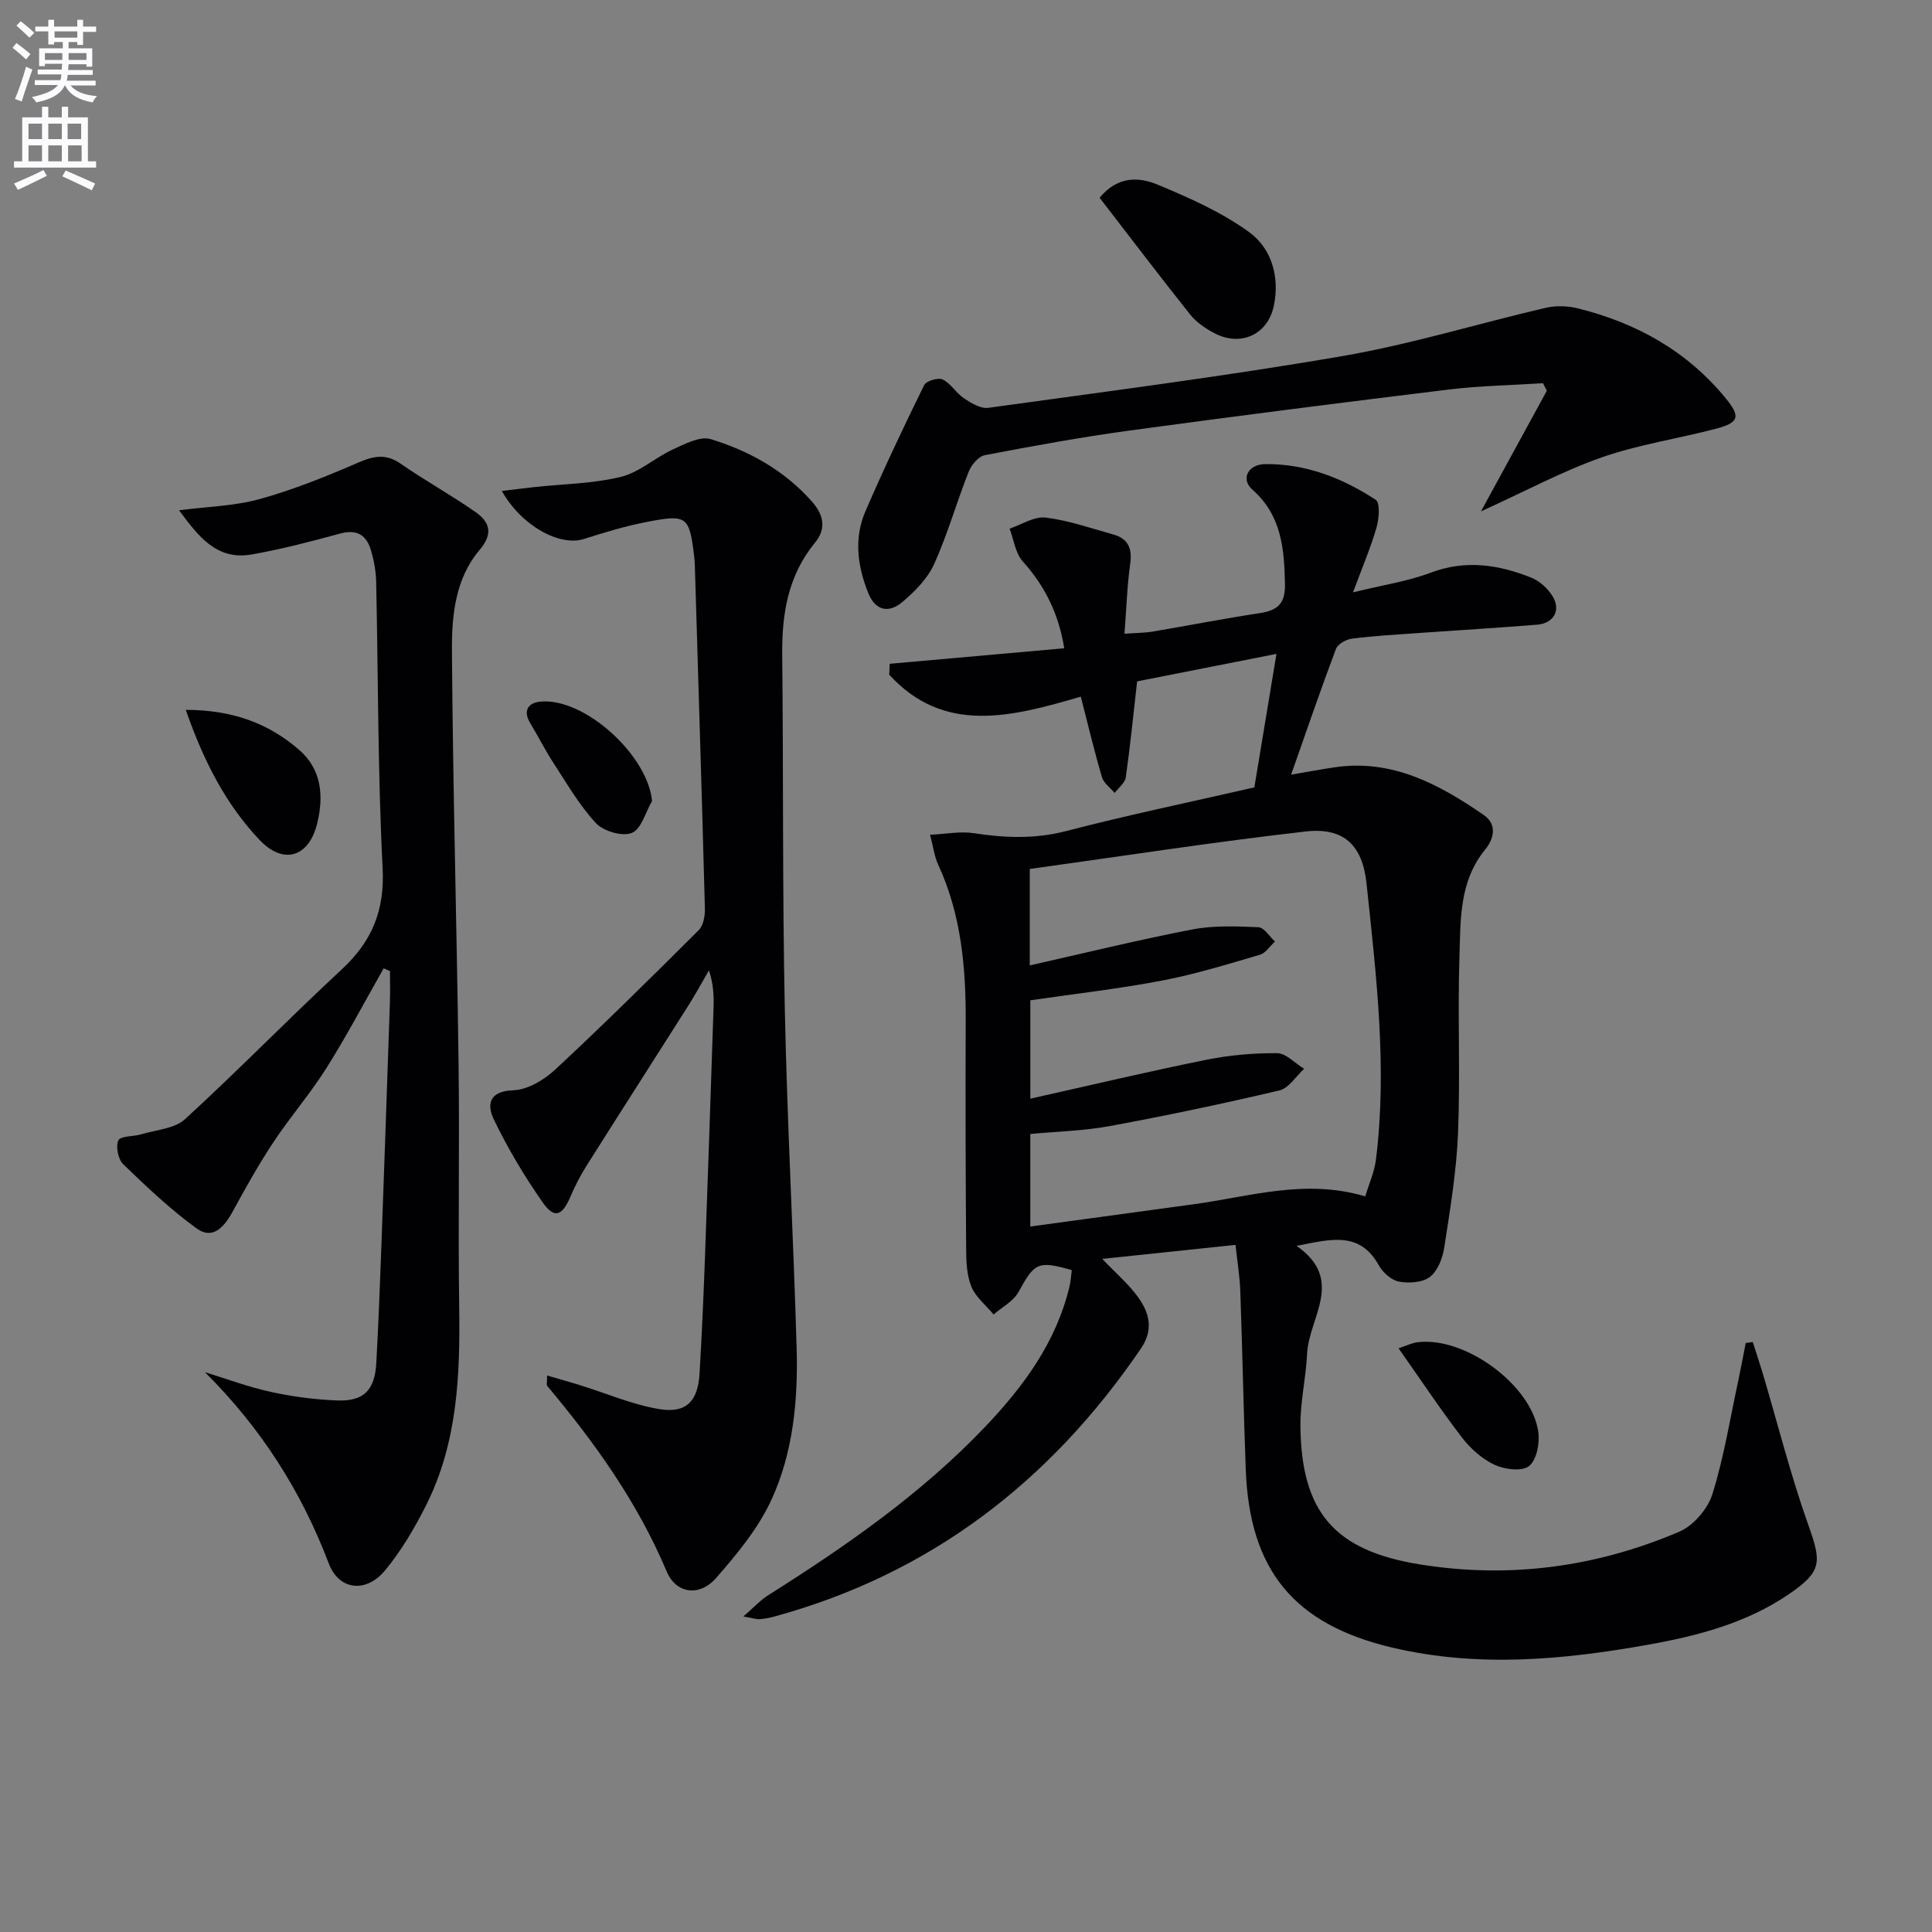 <svg enable-background="new 0 0 400 400" viewBox="0 0 400 400" xmlns="http://www.w3.org/2000/svg"><rect x="0" y="0" width="400" height="400" fill="#808080" stroke="none"/><path d="m2.6 9.9.8-1c.9.7 1.9 1.4 2.9 2.3l-.9 1.1c-1.1-1-2-1.8-2.8-2.4zm.5 10.6c.9-2.1 1.6-4.3 2.3-6.7.4.2.8.4 1.3.6-.7 2.1-1.5 4.3-2.2 6.6zm.3-15.2.9-.9c1 .8 2 1.6 2.8 2.4l-1 1c-.9-.9-1.8-1.7-2.7-2.5zm12.6-1.2h1.2v1.4h2.7v1.1h-2.7v2.7h-1.2v-.6h-1.8v1.3h4.9v3.8h-1.2v-.5h-3.7c0 .4-.1.9-.1 1.2h5.1v1h-5.2c0 .5-.1.9-.2 1.2h6v1h-5.2c1.1 1.3 2.9 2 5.5 2.2-.4.4-.7.8-.9 1.3-2.9-.5-4.8-1.6-5.7-3.5h-.1c-.8 1.7-2.7 2.9-5.9 3.5-.2-.4-.6-.8-.9-1.1 2.8-.6 4.6-1.4 5.4-2.5h-4.8v-1h5.3c.1-.3.2-.7.2-1.2h-4.9v-1h5c0-.4 0-.8.1-1.2h-3.6v.5h-1.2v-3.7h4.9v-1.3h-1.8v.5h-1.2v-2.7h-2.7v-1h2.7v-1.4h1.2v1.4h4.8zm-6.7 8.3h3.6c0-.4 0-.9 0-1.4h-3.6zm1.9-4.6h4.8v-1.3h-4.7v1.3zm6.7 3.2h-3.7v1.4h3.7z" fill="#fbfafc"/><path d="m8.7 22.1h1.3v2.2h2.8v-2.2h1.3v2.2h4.1v9.1h1.7v1.3h-17v-1.3h1.7v-9.1h4.1zm.3 13.1.7 1.2c-1.8.9-3.8 1.9-6 2.9-.2-.4-.5-.8-.8-1.3 2.3-1 4.4-1.9 6.1-2.8zm-3.1-6.4h2.8v-3.2h-2.8zm0 4.6h2.8v-3.3h-2.8zm4.1-4.6h2.8v-3.2h-2.8zm0 4.6h2.8v-3.3h-2.8zm3.6 1.9c2.1.9 4.1 1.8 6.1 2.7l-.7 1.4c-2.2-1.1-4.2-2-6.1-2.9zm3.2-9.7h-2.8v3.2h2.8zm-2.7 7.8h2.8v-3.3h-2.8z" fill="#fbfafc"/><g fill="#010104"><path d="m255.8 257.74c-9.58 1.01-18.42 1.93-27.59 2.9 2.8 2.95 5.48 5.21 7.46 7.98 2.29 3.21 3.21 6.67.56 10.56-18.77 27.56-43.63 46.72-76.06 55.55-.96.26-1.95.43-2.94.5-.63.04-1.28-.2-3.32-.56 2.2-1.91 3.52-3.37 5.13-4.39 16.08-10.15 31.64-20.95 44.85-34.8 8.02-8.41 14.78-17.57 17.54-29.14.27-1.11.32-2.27.47-3.38-7.02-2.01-7.72-1.52-11.02 4.52-1.05 1.92-3.4 3.14-5.16 4.67-1.58-1.9-3.7-3.57-4.6-5.75-.97-2.36-1.07-5.19-1.09-7.82-.11-15.66-.16-31.32-.09-46.98.05-11.23-.91-22.24-5.72-32.63-.74-1.61-.96-3.46-1.66-6.14 3.33-.16 6.27-.76 9.04-.33 6.44.99 12.66 1.24 19.14-.44 12.82-3.33 25.81-6.03 38.96-9.04 1.47-8.88 2.96-17.84 4.58-27.64-10.07 1.99-19.42 3.83-28.85 5.69-.77 6.76-1.42 13.33-2.35 19.87-.17 1.16-1.5 2.16-2.3 3.23-.9-1.08-2.27-2.02-2.63-3.26-1.59-5.38-2.88-10.85-4.38-16.68-14.37 4.21-28.33 7.88-39.67-4.55.04-.75.08-1.5.11-2.25 11.83-1.05 23.66-2.1 36.13-3.21-1.11-6.96-3.91-12.79-8.59-17.99-1.53-1.7-1.85-4.49-2.72-6.78 2.49-.83 5.09-2.58 7.45-2.29 4.73.57 9.33 2.2 13.96 3.48 3.1.85 4.01 2.86 3.56 6.08-.64 4.55-.78 9.17-1.19 14.49 2.46-.18 4.21-.17 5.9-.46 7.36-1.24 14.68-2.68 22.06-3.8 3.7-.56 5.36-1.92 5.27-6.06-.16-7.34-.7-14.2-6.77-19.54-2.41-2.12-.94-5.22 2.67-5.26 8.37-.1 16 2.87 22.89 7.39.94.62.69 3.91.17 5.72-1.17 4.07-2.85 8-4.87 13.44 6.36-1.56 11.4-2.3 16.05-4.06 7.23-2.74 14.07-1.69 20.84 1.01 1.72.69 3.41 2.22 4.4 3.81 1.82 2.94.27 5.66-3.21 5.94-8.11.65-16.24 1.13-24.36 1.71-4.64.33-9.3.59-13.91 1.17-1.22.15-2.97 1.12-3.35 2.14-3.19 8.48-6.12 17.05-9.28 26.03 3.03-.52 6.02-1.09 9.04-1.53 11.88-1.74 21.55 3.48 30.83 9.87 3.15 2.17 1.76 5.39.38 7.07-5.49 6.67-5.15 14.61-5.4 22.3-.39 12.15.2 24.33-.29 36.48-.32 7.93-1.64 15.83-2.85 23.69-.33 2.18-1.34 4.83-2.96 6.09-1.53 1.19-4.36 1.36-6.43.98-1.57-.29-3.34-1.89-4.17-3.38-3.94-7.1-9.91-5.42-17.02-4.01 10.11 7 2.52 14.87 2.18 22.35-.23 4.97-1.42 9.91-1.38 14.86.15 18.01 7.15 25.91 24.77 28.74 18.56 2.98 36.5.55 53.67-6.78 2.92-1.25 5.89-4.7 6.85-7.76 2.41-7.71 3.69-15.78 5.4-23.7.54-2.52 1-5.07 1.5-7.6.49-.07.97-.14 1.46-.21.7 2.18 1.43 4.35 2.08 6.54 3.11 10.47 5.78 21.09 9.43 31.36 2.74 7.69 2.84 9.59-3.92 14.23-8.83 6.06-18.96 8.7-29.31 10.55-17.59 3.14-35.22 4.76-52.91.59-20.28-4.78-29.56-15.95-30.34-36.86-.46-12.3-.69-24.62-1.13-36.92-.09-2.94-.59-5.88-.99-9.6zm-42.48-50.64v20.37c12.35-2.76 24.29-5.6 36.32-8.03 4.83-.98 9.85-1.43 14.77-1.39 1.87.02 3.73 2.1 5.59 3.24-1.69 1.54-3.16 4.01-5.11 4.47-11.62 2.74-23.31 5.2-35.05 7.37-5.46 1.01-11.09 1.13-16.53 1.65v19.16c11.53-1.57 22.7-3.11 33.87-4.62 11.57-1.57 23.02-5.33 35.48-1.62.78-2.62 1.89-5.04 2.21-7.57 2.39-19.15.06-38.18-1.94-57.19-.83-7.94-4.71-11.69-12.6-10.79-19.07 2.17-38.06 5.12-57.13 7.76v19.97c11.36-2.56 22.43-5.28 33.61-7.44 4.45-.86 9.16-.66 13.73-.47 1.18.05 2.29 1.93 3.43 2.96-1.04.95-1.93 2.4-3.14 2.75-6.67 1.95-13.35 4.02-20.16 5.32-8.95 1.72-18.03 2.74-27.35 4.1z"/><path d="m103.9 101.65c2.51-.3 4.71-.58 6.9-.82 5.93-.64 11.99-.7 17.74-2.1 3.81-.93 7.07-3.97 10.75-5.67 2.48-1.14 5.66-2.82 7.87-2.14 7.99 2.45 15.23 6.47 20.94 12.92 2.55 2.87 2.93 5.71.66 8.48-5.65 6.87-6.9 14.82-6.81 23.37.26 24.31.03 48.64.53 72.94.48 23.43 1.76 46.84 2.45 70.27.32 10.87-.67 21.8-5.26 31.71-2.72 5.88-7.09 11.16-11.41 16.1-3.42 3.91-8.28 3.3-10.24-1.37-6.02-14.3-14.87-26.65-24.73-38.41-.16-.19-.02-.62-.02-2.14 2.42.7 4.59 1.3 6.75 1.97 5.51 1.71 10.91 4.07 16.55 4.99 5.54.9 7.92-1.68 8.26-7.32.47-7.8.81-15.6 1.1-23.41.64-17.44 1.22-34.89 1.8-52.33.08-2.44.01-4.89-.95-7.79-1.43 2.46-2.79 4.97-4.31 7.37-7.03 11.09-14.13 22.13-21.13 33.24-1.23 1.95-2.29 4.04-3.2 6.17-1.74 4.09-3.35 4.73-5.79 1.25-3.8-5.41-7.21-11.17-10.09-17.12-1.45-2.99-1.15-5.91 4.02-6.08 2.97-.1 6.39-2.16 8.7-4.31 10.1-9.4 19.92-19.11 29.69-28.85.98-.97 1.31-3 1.27-4.51-.63-23.77-1.38-47.55-2.09-71.32-.01-.33-.04-.67-.07-1-1.03-8.93-1.4-9.33-10.02-7.65-4.35.85-8.63 2.15-12.86 3.5-5.01 1.59-12.92-2.68-17-9.94z"/><path d="m79.43 200.49c-3.92 6.89-7.62 13.93-11.84 20.63-3.35 5.32-7.52 10.13-11 15.38-3.08 4.65-5.8 9.55-8.48 14.45-1.71 3.11-4.09 5.78-7.38 3.4-5.44-3.94-10.36-8.62-15.21-13.3-1.06-1.02-1.6-3.69-1.01-4.95.44-.95 3.12-.76 4.75-1.26 3.08-.93 6.88-1.15 9.05-3.13 11.02-10.09 21.46-20.82 32.43-30.99 6.26-5.8 8.92-12.17 8.48-20.96-1.01-19.77-.91-39.59-1.34-59.38-.05-2.13-.46-4.31-1.05-6.36-.91-3.18-2.87-4.52-6.42-3.55-6.06 1.65-12.16 3.25-18.33 4.33-7.29 1.27-11.07-3.86-15.01-9.15 5.81-.76 11.45-.87 16.73-2.33 6.98-1.94 13.78-4.69 20.45-7.58 3.19-1.38 5.69-1.83 8.71.27 5.04 3.5 10.44 6.48 15.47 9.99 2.97 2.07 3.75 4.47.85 7.88-5 5.89-5.76 13.52-5.71 20.76.19 28.43.99 56.86 1.37 85.3.22 16.82-.11 33.65.13 50.47.21 14.24-.32 28.32-6.9 41.34-2.38 4.71-5.12 9.37-8.47 13.41-3.9 4.69-9.5 4.14-11.63-1.46-5.71-15.04-14.1-28.13-25.64-39.6 4.54 1.39 9.01 3.07 13.64 4.08 4.5.98 9.14 1.6 13.75 1.77 5.53.2 7.78-2.13 8.09-7.79.45-8.13.76-16.27 1.06-24.4.61-16.78 1.19-33.56 1.76-50.34.07-2.12.01-4.24.01-6.35-.46-.23-.89-.4-1.31-.58z"/><path d="m306.62 105.87c4.87-8.91 9.25-16.95 13.64-24.98-.27-.52-.54-1.03-.8-1.55-6.5.42-13.05.52-19.51 1.31-22.07 2.69-44.12 5.5-66.15 8.5-10.02 1.37-19.98 3.19-29.91 5.09-1.31.25-2.79 2.03-3.34 3.43-2.5 6.32-4.35 12.92-7.14 19.1-1.36 3.01-3.98 5.67-6.57 7.86-2.73 2.32-5.57 1.94-7.09-1.87-2.23-5.58-2.99-11.33-.56-16.93 3.81-8.81 7.92-17.49 12.15-26.1.43-.87 2.91-1.61 3.83-1.16 1.7.83 2.8 2.82 4.42 3.9 1.48.99 3.45 2.18 5.01 1.97 24.48-3.39 49.01-6.53 73.36-10.72 14.16-2.44 28-6.72 42.03-9.98 2.13-.5 4.59-.42 6.72.11 12.07 3.01 22.52 8.79 30.53 18.55 3.13 3.81 2.89 5.08-1.92 6.35-7.85 2.07-15.99 3.26-23.63 5.92-8.07 2.82-15.69 6.94-25.07 11.2z"/><path d="m227.66 40.94c3.78-4.56 8.19-4.3 11.97-2.73 6.56 2.73 13.23 5.68 18.94 9.81 4.69 3.39 6.41 9.25 5.17 15.25-1.23 5.99-6.83 8.57-12.28 5.73-1.88-.98-3.78-2.29-5.08-3.92-6.31-7.92-12.43-15.99-18.72-24.14z"/><path d="m38.46 146.97c9.62.01 17.12 2.75 23.51 8.31 4.64 4.04 5.06 9.57 3.72 15.13-1.71 7.1-7.02 8.71-11.96 3.48-6.91-7.31-11.48-16.08-15.27-26.92z"/><path d="m289.56 279.15c1.54-.5 2.73-1.11 3.97-1.26 9.82-1.2 23.59 8.86 24.96 18.59.33 2.32-.35 5.83-1.93 7.06-1.47 1.16-5.06.7-7.14-.27-2.59-1.22-5-3.38-6.77-5.69-4.41-5.75-8.43-11.81-13.09-18.43z"/><path d="m135 165.84c-1.35 2.31-2.22 5.82-4.19 6.61-1.96.79-5.86-.35-7.42-2.02-3.45-3.7-6.03-8.23-8.83-12.51-1.72-2.63-3.12-5.47-4.76-8.16-1.66-2.73-.34-4.31 2.2-4.51 9.16-.74 22.13 11.17 23 20.59z"/></g></svg>
